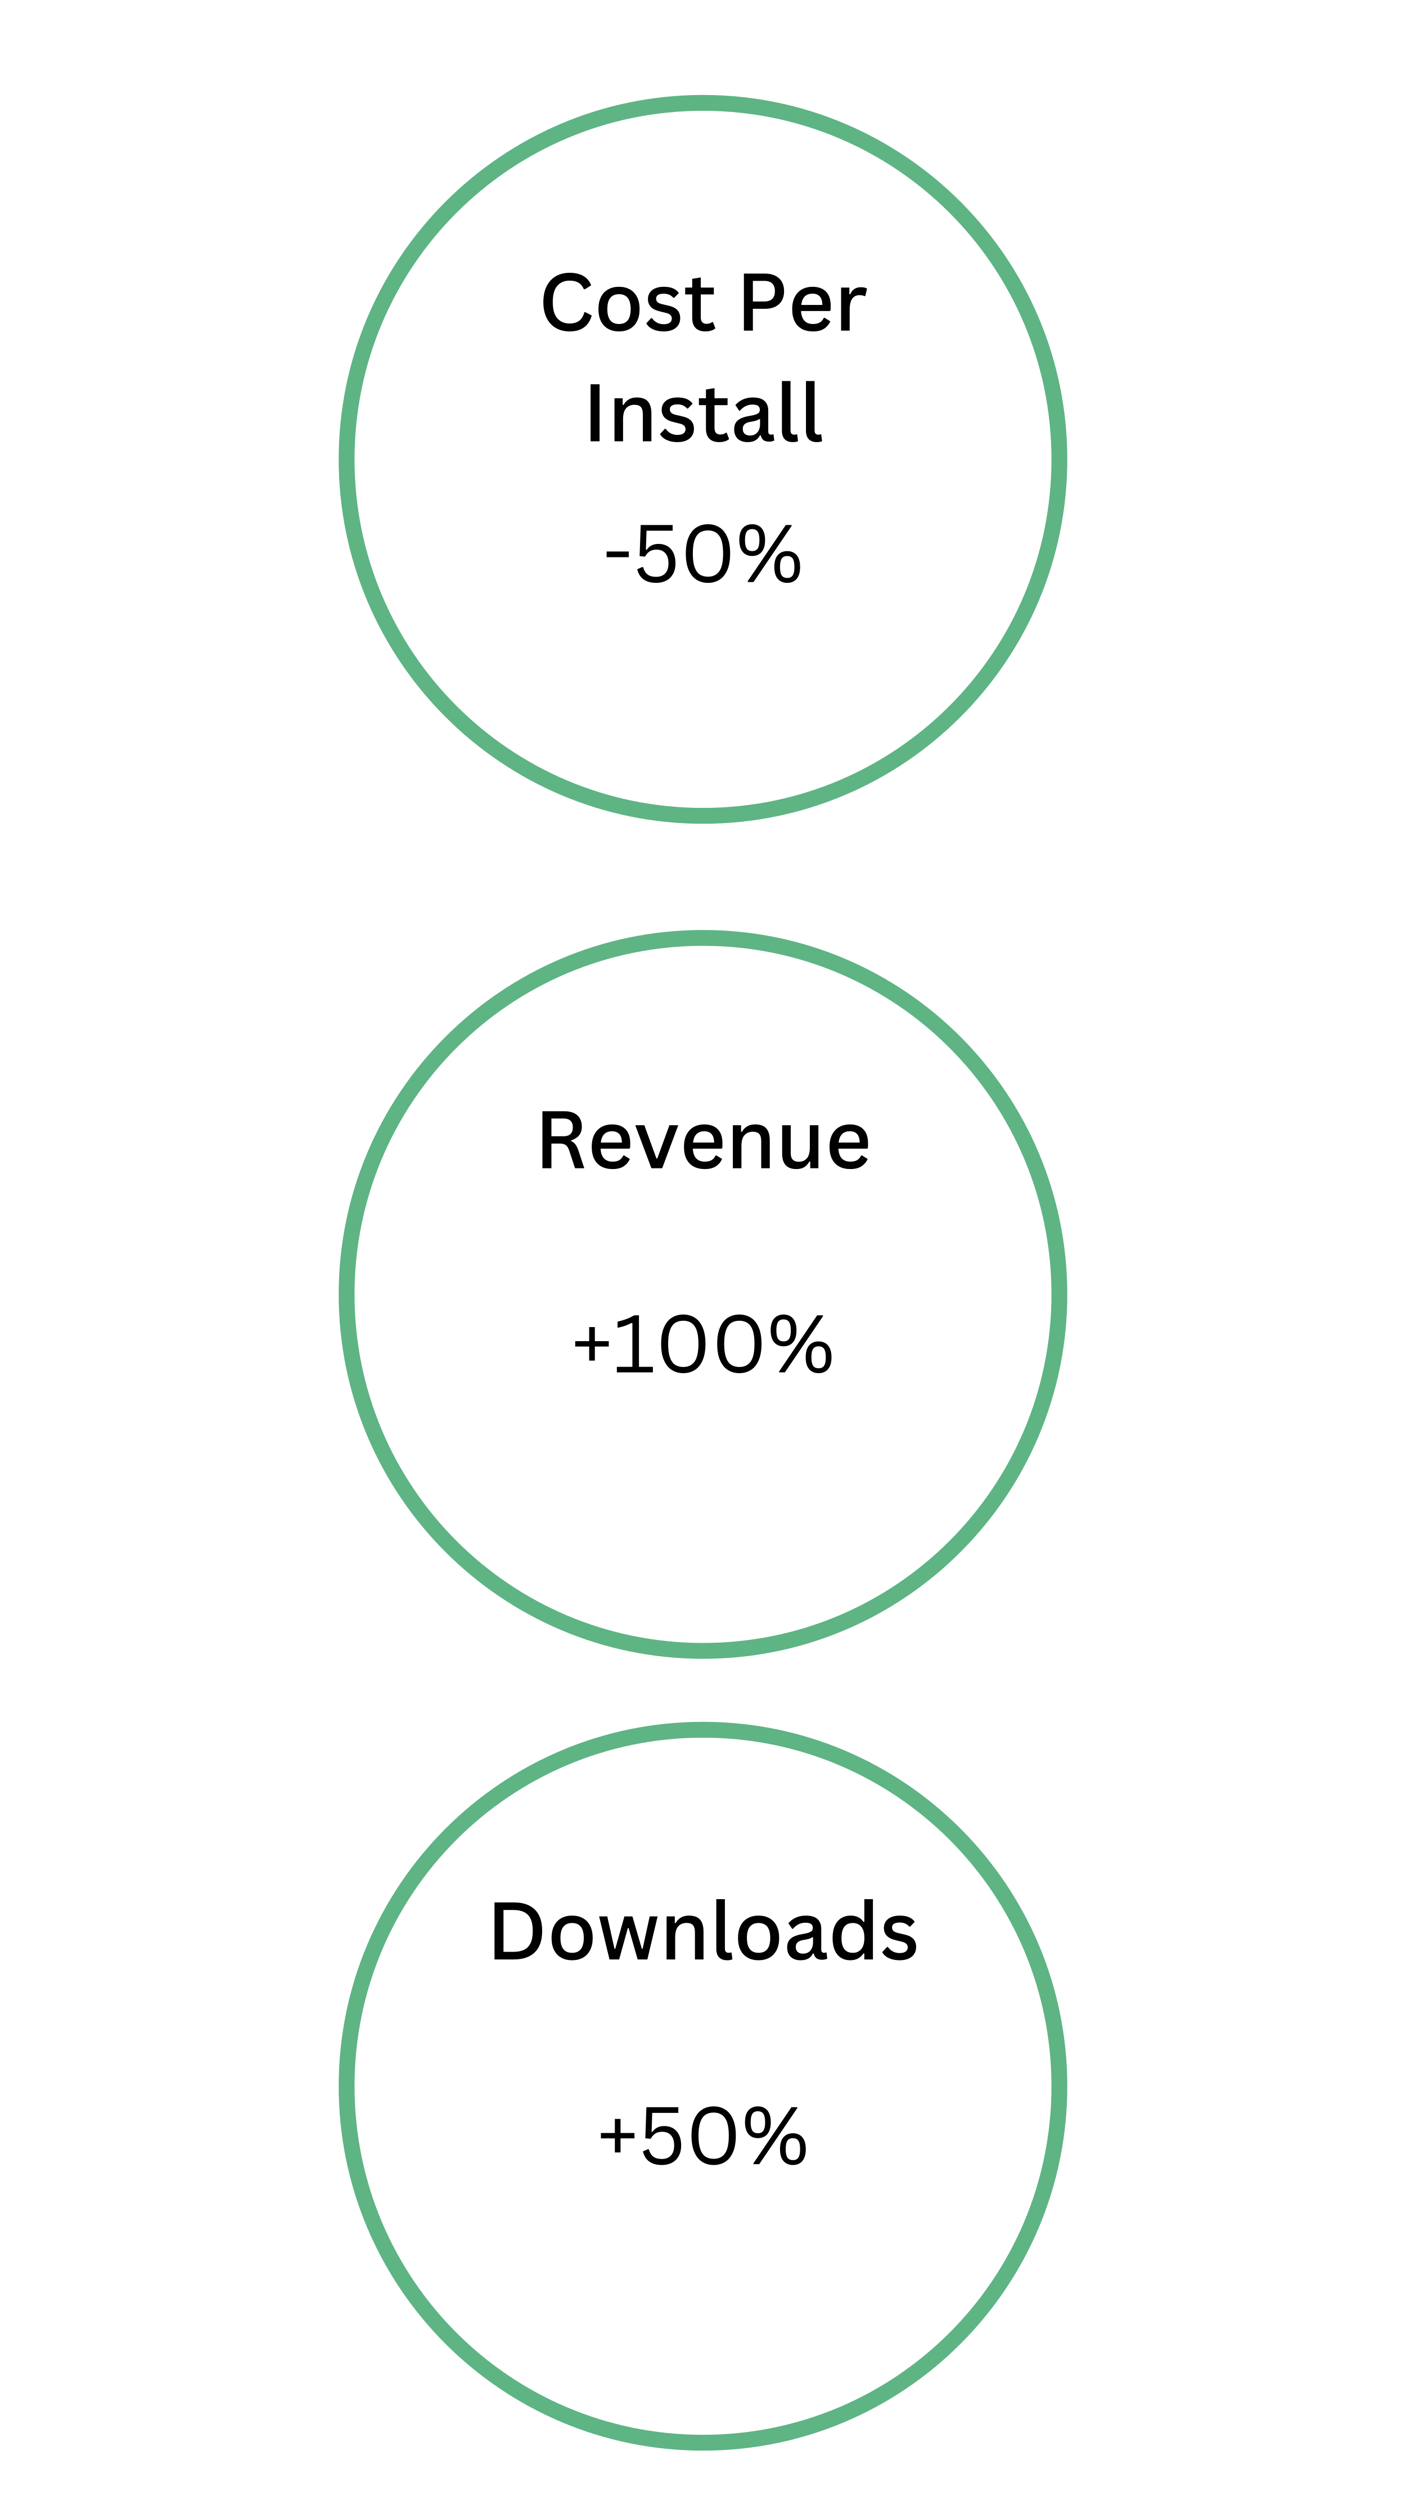 <?xml version="1.0" encoding="UTF-8" standalone="no"?>
<svg xmlns="http://www.w3.org/2000/svg" xmlns:xlink="http://www.w3.org/1999/xlink" width="1080" zoomAndPan="magnify" viewBox="0 0 810 1440" height="1920" preserveAspectRatio="xMidYMid meet" version="1.0"><defs><g/><clipPath id="f6aef38a28"><path d="M 195.121 54.688 L 615 54.688 L 615 474.688 L 195.121 474.688 Z M 195.121 54.688 " clip-rule="nonzero"/></clipPath><clipPath id="1e0f62f77b"><path d="M 195.121 535.621 L 615 535.621 L 615 955.621 L 195.121 955.621 Z M 195.121 535.621 " clip-rule="nonzero"/></clipPath><clipPath id="2872b1d4c8"><path d="M 195.121 991.676 L 615 991.676 L 615 1411.676 L 195.121 1411.676 Z M 195.121 991.676 " clip-rule="nonzero"/></clipPath></defs><g clip-path="url(#f6aef38a28)"><path fill="#5eb483" d="M 405 54.688 C 289.203 54.688 195.121 148.77 195.121 264.566 C 195.121 380.363 289.203 474.441 405 474.441 C 520.797 474.441 614.875 380.363 614.875 264.566 C 614.875 148.77 520.797 54.688 405 54.688 Z M 405 63.812 C 515.988 63.812 605.75 153.578 605.75 264.566 C 605.75 375.555 515.988 465.316 405 465.316 C 294.012 465.316 204.246 375.555 204.246 264.566 C 204.246 153.578 294.012 63.812 405 63.812 Z M 405 63.812 " fill-opacity="1" fill-rule="nonzero"/></g><g fill="#000000" fill-opacity="1"><g transform="translate(310.093, 190.417)"><g><path d="M 18.062 0.469 C 15.113 0.469 12.5 -0.172 10.219 -1.453 C 7.945 -2.742 6.164 -4.656 4.875 -7.188 C 3.582 -9.719 2.938 -12.797 2.938 -16.422 C 2.938 -20.047 3.582 -23.125 4.875 -25.656 C 6.164 -28.188 7.945 -30.094 10.219 -31.375 C 12.5 -32.664 15.113 -33.312 18.062 -33.312 C 21.176 -33.312 23.789 -32.711 25.906 -31.516 C 28.031 -30.316 29.555 -28.504 30.484 -26.078 L 26.859 -23.812 L 26.297 -23.812 C 25.504 -25.602 24.445 -26.879 23.125 -27.641 C 21.801 -28.41 20.113 -28.797 18.062 -28.797 C 15.094 -28.797 12.734 -27.801 10.984 -25.812 C 9.234 -23.82 8.359 -20.691 8.359 -16.422 C 8.359 -12.172 9.234 -9.051 10.984 -7.062 C 12.734 -5.082 15.094 -4.094 18.062 -4.094 C 20.301 -4.094 22.129 -4.609 23.547 -5.641 C 24.961 -6.68 25.973 -8.336 26.578 -10.609 L 27.141 -10.609 L 30.812 -8.719 C 29.977 -5.707 28.492 -3.422 26.359 -1.859 C 24.223 -0.305 21.457 0.469 18.062 0.469 Z M 18.062 0.469 "/></g></g></g><g fill="#000000" fill-opacity="1"><g transform="translate(342.3, 190.417)"><g><path d="M 14.312 0.469 C 11.926 0.469 9.844 -0.023 8.062 -1.016 C 6.281 -2.004 4.898 -3.461 3.922 -5.391 C 2.953 -7.316 2.469 -9.645 2.469 -12.375 C 2.469 -15.113 2.953 -17.445 3.922 -19.375 C 4.898 -21.301 6.281 -22.758 8.062 -23.75 C 9.844 -24.75 11.926 -25.25 14.312 -25.25 C 16.688 -25.25 18.766 -24.75 20.547 -23.75 C 22.328 -22.758 23.707 -21.301 24.688 -19.375 C 25.676 -17.445 26.172 -15.113 26.172 -12.375 C 26.172 -9.645 25.676 -7.316 24.688 -5.391 C 23.707 -3.461 22.328 -2.004 20.547 -1.016 C 18.766 -0.023 16.688 0.469 14.312 0.469 Z M 14.312 -3.812 C 18.789 -3.812 21.031 -6.664 21.031 -12.375 C 21.031 -18.113 18.789 -20.984 14.312 -20.984 C 12.133 -20.984 10.469 -20.281 9.312 -18.875 C 8.164 -17.477 7.594 -15.312 7.594 -12.375 C 7.594 -6.664 9.832 -3.812 14.312 -3.812 Z M 14.312 -3.812 "/></g></g></g><g fill="#000000" fill-opacity="1"><g transform="translate(370.913, 190.417)"><g><path d="M 11.453 0.469 C 9.836 0.469 8.344 0.27 6.969 -0.125 C 5.602 -0.531 4.441 -1.086 3.484 -1.797 C 2.535 -2.516 1.848 -3.32 1.422 -4.219 L 4.219 -7.203 L 4.688 -7.203 C 6.32 -4.859 8.586 -3.688 11.484 -3.688 C 12.992 -3.688 14.141 -3.973 14.922 -4.547 C 15.711 -5.117 16.109 -5.926 16.109 -6.969 C 16.109 -7.77 15.848 -8.438 15.328 -8.969 C 14.816 -9.5 14 -9.898 12.875 -10.172 L 9.141 -11.094 C 6.805 -11.645 5.094 -12.516 4 -13.703 C 2.914 -14.898 2.375 -16.391 2.375 -18.172 C 2.375 -19.617 2.742 -20.875 3.484 -21.938 C 4.234 -23.008 5.285 -23.828 6.641 -24.391 C 8.004 -24.961 9.609 -25.25 11.453 -25.25 C 13.711 -25.25 15.535 -24.93 16.922 -24.297 C 18.305 -23.66 19.391 -22.785 20.172 -21.672 L 17.469 -18.875 L 17.031 -18.875 C 16.289 -19.719 15.469 -20.328 14.562 -20.703 C 13.656 -21.078 12.617 -21.266 11.453 -21.266 C 10.004 -21.266 8.91 -21.02 8.172 -20.531 C 7.441 -20.051 7.078 -19.348 7.078 -18.422 C 7.078 -17.598 7.344 -16.93 7.875 -16.422 C 8.414 -15.91 9.352 -15.5 10.688 -15.188 L 14.281 -14.359 C 16.625 -13.828 18.32 -12.969 19.375 -11.781 C 20.426 -10.602 20.953 -9.066 20.953 -7.172 C 20.953 -5.648 20.582 -4.316 19.844 -3.172 C 19.113 -2.023 18.035 -1.129 16.609 -0.484 C 15.191 0.148 13.473 0.469 11.453 0.469 Z M 11.453 0.469 "/></g></g></g><g fill="#000000" fill-opacity="1"><g transform="translate(393.798, 190.417)"><g><path d="M 16.938 -4.922 L 18.328 -1.297 C 17.703 -0.734 16.895 -0.301 15.906 0 C 14.914 0.312 13.82 0.469 12.625 0.469 C 10.133 0.469 8.238 -0.188 6.938 -1.5 C 5.633 -2.82 4.984 -4.789 4.984 -7.406 L 4.984 -20.828 L 0.938 -20.828 L 0.938 -24.797 L 4.984 -24.797 L 4.984 -29.828 L 9.922 -30.641 L 9.922 -24.797 L 17.438 -24.797 L 17.438 -20.828 L 9.922 -20.828 L 9.922 -7.812 C 9.922 -6.438 10.207 -5.441 10.781 -4.828 C 11.363 -4.211 12.195 -3.906 13.281 -3.906 C 14.488 -3.906 15.551 -4.242 16.469 -4.922 Z M 16.938 -4.922 "/></g></g></g><g fill="#000000" fill-opacity="1"><g transform="translate(412.866, 190.417)"><g/></g></g><g fill="#000000" fill-opacity="1"><g transform="translate(423.938, 190.417)"><g><path d="M 16.844 -32.844 C 19.156 -32.844 21.133 -32.422 22.781 -31.578 C 24.426 -30.742 25.672 -29.566 26.516 -28.047 C 27.359 -26.523 27.781 -24.738 27.781 -22.688 C 27.781 -20.645 27.359 -18.863 26.516 -17.344 C 25.672 -15.832 24.426 -14.656 22.781 -13.812 C 21.133 -12.977 19.156 -12.562 16.844 -12.562 L 9.797 -12.562 L 9.797 0 L 4.625 0 L 4.625 -32.844 Z M 16.359 -16.781 C 20.441 -16.781 22.484 -18.75 22.484 -22.688 C 22.484 -26.656 20.441 -28.641 16.359 -28.641 L 9.797 -28.641 L 9.797 -16.781 Z M 16.359 -16.781 "/></g></g></g><g fill="#000000" fill-opacity="1"><g transform="translate(453.921, 190.417)"><g><path d="M 24.062 -11.281 L 7.562 -11.281 C 7.852 -6.301 10.16 -3.812 14.484 -3.812 C 16.086 -3.812 17.379 -4.098 18.359 -4.672 C 19.336 -5.254 20.113 -6.156 20.688 -7.375 L 21.156 -7.375 L 24.422 -5.344 C 23.648 -3.582 22.457 -2.172 20.844 -1.109 C 19.238 -0.055 17.117 0.469 14.484 0.469 C 12.016 0.469 9.879 -0.008 8.078 -0.969 C 6.285 -1.926 4.898 -3.363 3.922 -5.281 C 2.953 -7.195 2.469 -9.562 2.469 -12.375 C 2.469 -15.188 2.977 -17.555 4 -19.484 C 5.02 -21.422 6.41 -22.863 8.172 -23.812 C 9.941 -24.77 11.938 -25.25 14.156 -25.25 C 17.488 -25.25 20.066 -24.332 21.891 -22.5 C 23.711 -20.676 24.629 -17.988 24.641 -14.438 C 24.641 -13.102 24.602 -12.141 24.531 -11.547 Z M 19.859 -14.797 C 19.797 -17.055 19.281 -18.703 18.312 -19.734 C 17.352 -20.773 15.969 -21.297 14.156 -21.297 C 12.32 -21.297 10.852 -20.773 9.75 -19.734 C 8.656 -18.703 7.969 -17.055 7.688 -14.797 Z M 19.859 -14.797 "/></g></g></g><g fill="#000000" fill-opacity="1"><g transform="translate(480.602, 190.417)"><g><path d="M 3.953 0 L 3.953 -24.781 L 8.719 -24.781 L 8.719 -21 L 9.188 -20.891 C 9.781 -22.305 10.594 -23.344 11.625 -24 C 12.664 -24.664 13.922 -25 15.391 -25 C 16.961 -25 18.129 -24.727 18.891 -24.188 L 17.906 -19.953 L 17.438 -19.859 C 17.008 -20.047 16.578 -20.188 16.141 -20.281 C 15.711 -20.383 15.211 -20.438 14.641 -20.438 C 12.785 -20.438 11.363 -19.758 10.375 -18.406 C 9.383 -17.062 8.891 -14.883 8.891 -11.875 L 8.891 0 Z M 3.953 0 "/></g></g></g><g fill="#000000" fill-opacity="1"><g transform="translate(335.617, 254.167)"><g><path d="M 9.797 0 L 4.625 0 L 4.625 -32.844 L 9.797 -32.844 Z M 9.797 0 "/></g></g></g><g fill="#000000" fill-opacity="1"><g transform="translate(350.058, 254.167)"><g><path d="M 3.953 0 L 3.953 -24.781 L 8.672 -24.781 L 8.672 -21.031 L 9.141 -20.906 C 9.93 -22.332 10.957 -23.41 12.219 -24.141 C 13.477 -24.879 15.016 -25.25 16.828 -25.25 C 19.742 -25.25 21.867 -24.477 23.203 -22.938 C 24.547 -21.406 25.219 -19.102 25.219 -16.031 L 25.219 0 L 20.281 0 L 20.281 -15.609 C 20.281 -17.547 19.895 -18.93 19.125 -19.766 C 18.363 -20.609 17.141 -21.031 15.453 -21.031 C 13.43 -21.031 11.832 -20.367 10.656 -19.047 C 9.477 -17.734 8.891 -15.645 8.891 -12.781 L 8.891 0 Z M 3.953 0 "/></g></g></g><g fill="#000000" fill-opacity="1"><g transform="translate(378.828, 254.167)"><g><path d="M 11.453 0.469 C 9.836 0.469 8.344 0.27 6.969 -0.125 C 5.602 -0.531 4.441 -1.086 3.484 -1.797 C 2.535 -2.516 1.848 -3.32 1.422 -4.219 L 4.219 -7.203 L 4.688 -7.203 C 6.32 -4.859 8.586 -3.688 11.484 -3.688 C 12.992 -3.688 14.141 -3.973 14.922 -4.547 C 15.711 -5.117 16.109 -5.926 16.109 -6.969 C 16.109 -7.77 15.848 -8.438 15.328 -8.969 C 14.816 -9.5 14 -9.898 12.875 -10.172 L 9.141 -11.094 C 6.805 -11.645 5.094 -12.516 4 -13.703 C 2.914 -14.898 2.375 -16.391 2.375 -18.172 C 2.375 -19.617 2.742 -20.875 3.484 -21.938 C 4.234 -23.008 5.285 -23.828 6.641 -24.391 C 8.004 -24.961 9.609 -25.25 11.453 -25.25 C 13.711 -25.25 15.535 -24.93 16.922 -24.297 C 18.305 -23.66 19.391 -22.785 20.172 -21.672 L 17.469 -18.875 L 17.031 -18.875 C 16.289 -19.719 15.469 -20.328 14.562 -20.703 C 13.656 -21.078 12.617 -21.266 11.453 -21.266 C 10.004 -21.266 8.91 -21.02 8.172 -20.531 C 7.441 -20.051 7.078 -19.348 7.078 -18.422 C 7.078 -17.598 7.344 -16.93 7.875 -16.422 C 8.414 -15.91 9.352 -15.5 10.688 -15.188 L 14.281 -14.359 C 16.625 -13.828 18.32 -12.969 19.375 -11.781 C 20.426 -10.602 20.953 -9.066 20.953 -7.172 C 20.953 -5.648 20.582 -4.316 19.844 -3.172 C 19.113 -2.023 18.035 -1.129 16.609 -0.484 C 15.191 0.148 13.473 0.469 11.453 0.469 Z M 11.453 0.469 "/></g></g></g><g fill="#000000" fill-opacity="1"><g transform="translate(401.714, 254.167)"><g><path d="M 16.938 -4.922 L 18.328 -1.297 C 17.703 -0.734 16.895 -0.301 15.906 0 C 14.914 0.312 13.82 0.469 12.625 0.469 C 10.133 0.469 8.238 -0.188 6.938 -1.5 C 5.633 -2.82 4.984 -4.789 4.984 -7.406 L 4.984 -20.828 L 0.938 -20.828 L 0.938 -24.797 L 4.984 -24.797 L 4.984 -29.828 L 9.922 -30.641 L 9.922 -24.797 L 17.438 -24.797 L 17.438 -20.828 L 9.922 -20.828 L 9.922 -7.812 C 9.922 -6.438 10.207 -5.441 10.781 -4.828 C 11.363 -4.211 12.195 -3.906 13.281 -3.906 C 14.488 -3.906 15.551 -4.242 16.469 -4.922 Z M 16.938 -4.922 "/></g></g></g><g fill="#000000" fill-opacity="1"><g transform="translate(420.782, 254.167)"><g><path d="M 9.953 0.469 C 7.523 0.469 5.617 -0.176 4.234 -1.469 C 2.859 -2.77 2.172 -4.609 2.172 -6.984 C 2.172 -8.453 2.477 -9.688 3.094 -10.688 C 3.707 -11.695 4.664 -12.52 5.969 -13.156 C 7.27 -13.789 8.961 -14.281 11.047 -14.625 C 12.68 -14.895 13.926 -15.191 14.781 -15.516 C 15.633 -15.848 16.207 -16.219 16.5 -16.625 C 16.801 -17.039 16.953 -17.562 16.953 -18.188 C 16.953 -19.145 16.617 -19.879 15.953 -20.391 C 15.285 -20.898 14.207 -21.156 12.719 -21.156 C 9.883 -21.156 7.477 -19.977 5.5 -17.625 L 5.047 -17.625 L 2.859 -20.859 C 4.004 -22.223 5.43 -23.297 7.141 -24.078 C 8.859 -24.859 10.77 -25.25 12.875 -25.25 C 15.969 -25.25 18.227 -24.582 19.656 -23.25 C 21.094 -21.914 21.812 -20.039 21.812 -17.625 L 21.812 -5.688 C 21.812 -4.438 22.344 -3.812 23.406 -3.812 C 23.789 -3.812 24.164 -3.879 24.531 -4.016 L 24.844 -3.938 L 25.266 -0.5 C 24.961 -0.289 24.547 -0.125 24.016 0 C 23.484 0.125 22.922 0.188 22.328 0.188 C 20.898 0.188 19.805 -0.102 19.047 -0.688 C 18.297 -1.281 17.781 -2.176 17.5 -3.375 L 17.031 -3.422 C 16.363 -2.109 15.453 -1.129 14.297 -0.484 C 13.141 0.148 11.691 0.469 9.953 0.469 Z M 11.344 -3.328 C 12.5 -3.328 13.508 -3.594 14.375 -4.125 C 15.238 -4.656 15.906 -5.414 16.375 -6.406 C 16.844 -7.395 17.078 -8.555 17.078 -9.891 L 17.078 -12.719 L 16.641 -12.797 C 16.18 -12.453 15.602 -12.164 14.906 -11.938 C 14.207 -11.707 13.211 -11.488 11.922 -11.281 C 10.191 -11.02 8.961 -10.562 8.234 -9.906 C 7.504 -9.258 7.141 -8.348 7.141 -7.172 C 7.141 -5.91 7.504 -4.953 8.234 -4.297 C 8.973 -3.648 10.008 -3.328 11.344 -3.328 Z M 11.344 -3.328 "/></g></g></g><g fill="#000000" fill-opacity="1"><g transform="translate(446.654, 254.167)"><g><path d="M 10.078 0.469 C 8.086 0.469 6.547 -0.078 5.453 -1.172 C 4.359 -2.273 3.812 -3.938 3.812 -6.156 L 3.812 -34.719 L 8.766 -34.719 L 8.766 -6.406 C 8.766 -5.488 8.941 -4.828 9.297 -4.422 C 9.66 -4.016 10.207 -3.812 10.938 -3.812 C 11.352 -3.812 11.801 -3.879 12.281 -4.016 L 12.594 -3.938 L 13.094 -0.109 C 12.781 0.086 12.359 0.234 11.828 0.328 C 11.297 0.422 10.711 0.469 10.078 0.469 Z M 10.078 0.469 "/></g></g></g><g fill="#000000" fill-opacity="1"><g transform="translate(460.512, 254.167)"><g><path d="M 10.078 0.469 C 8.086 0.469 6.547 -0.078 5.453 -1.172 C 4.359 -2.273 3.812 -3.938 3.812 -6.156 L 3.812 -34.719 L 8.766 -34.719 L 8.766 -6.406 C 8.766 -5.488 8.941 -4.828 9.297 -4.422 C 9.66 -4.016 10.207 -3.812 10.938 -3.812 C 11.352 -3.812 11.801 -3.879 12.281 -4.016 L 12.594 -3.938 L 13.094 -0.109 C 12.781 0.086 12.359 0.234 11.828 0.328 C 11.297 0.422 10.711 0.469 10.078 0.469 Z M 10.078 0.469 "/></g></g></g><g fill="#000000" fill-opacity="1"><g transform="translate(347.125, 335.232)"><g><path d="M 15.109 -14.312 L 2.344 -14.312 L 2.344 -17.594 L 15.109 -17.594 Z M 15.109 -14.312 "/></g></g></g><g fill="#000000" fill-opacity="1"><g transform="translate(364.553, 335.232)"><g><path d="M 13.516 0.469 C 10.453 0.469 8.004 -0.207 6.172 -1.562 C 4.336 -2.926 3.141 -4.863 2.578 -7.375 L 5.438 -8.672 L 5.953 -8.578 C 6.328 -7.305 6.816 -6.266 7.422 -5.453 C 8.023 -4.648 8.82 -4.039 9.812 -3.625 C 10.801 -3.219 12.035 -3.016 13.516 -3.016 C 15.734 -3.016 17.457 -3.676 18.688 -5 C 19.926 -6.32 20.547 -8.25 20.547 -10.781 C 20.547 -13.352 19.938 -15.312 18.719 -16.656 C 17.508 -18 15.836 -18.672 13.703 -18.672 C 12.066 -18.672 10.738 -18.336 9.719 -17.672 C 8.707 -17.016 7.812 -16.004 7.031 -14.641 L 3.938 -14.922 L 4.562 -32.844 L 22.953 -32.844 L 22.953 -29.562 L 7.922 -29.562 L 7.547 -18.672 L 8.016 -18.578 C 8.797 -19.711 9.742 -20.562 10.859 -21.125 C 11.973 -21.688 13.312 -21.969 14.875 -21.969 C 16.832 -21.969 18.539 -21.531 20 -20.656 C 21.457 -19.781 22.586 -18.504 23.391 -16.828 C 24.191 -15.148 24.594 -13.133 24.594 -10.781 C 24.594 -8.445 24.129 -6.43 23.203 -4.734 C 22.285 -3.047 20.992 -1.754 19.328 -0.859 C 17.66 0.023 15.723 0.469 13.516 0.469 Z M 13.516 0.469 "/></g></g></g><g fill="#000000" fill-opacity="1"><g transform="translate(391.728, 335.232)"><g><path d="M 16.156 0.469 C 13.738 0.469 11.57 -0.109 9.656 -1.266 C 7.738 -2.43 6.211 -4.273 5.078 -6.797 C 3.941 -9.316 3.375 -12.523 3.375 -16.422 C 3.375 -20.316 3.941 -23.523 5.078 -26.047 C 6.211 -28.566 7.738 -30.406 9.656 -31.562 C 11.57 -32.727 13.738 -33.312 16.156 -33.312 C 18.562 -33.312 20.723 -32.727 22.641 -31.562 C 24.555 -30.406 26.078 -28.566 27.203 -26.047 C 28.336 -23.523 28.906 -20.316 28.906 -16.422 C 28.906 -12.523 28.336 -9.316 27.203 -6.797 C 26.078 -4.273 24.555 -2.43 22.641 -1.266 C 20.723 -0.109 18.562 0.469 16.156 0.469 Z M 16.156 -3.094 C 19.008 -3.094 21.172 -4.125 22.641 -6.188 C 24.117 -8.25 24.859 -11.66 24.859 -16.422 C 24.859 -21.18 24.117 -24.586 22.641 -26.641 C 21.172 -28.703 19.008 -29.734 16.156 -29.734 C 14.258 -29.734 12.664 -29.301 11.375 -28.438 C 10.094 -27.57 9.109 -26.156 8.422 -24.188 C 7.742 -22.227 7.406 -19.641 7.406 -16.422 C 7.406 -13.203 7.742 -10.609 8.422 -8.641 C 9.109 -6.68 10.094 -5.266 11.375 -4.391 C 12.664 -3.523 14.258 -3.094 16.156 -3.094 Z M 16.156 -3.094 "/></g></g></g><g fill="#000000" fill-opacity="1"><g transform="translate(424.024, 335.232)"><g><path d="M 9.344 -15 C 7.863 -15 6.566 -15.328 5.453 -15.984 C 4.336 -16.648 3.461 -17.66 2.828 -19.016 C 2.203 -20.379 1.891 -22.098 1.891 -24.172 C 1.891 -27.223 2.562 -29.508 3.906 -31.031 C 5.258 -32.551 7.07 -33.312 9.344 -33.312 C 10.812 -33.312 12.098 -32.984 13.203 -32.328 C 14.316 -31.68 15.188 -30.676 15.812 -29.312 C 16.438 -27.945 16.75 -26.234 16.75 -24.172 C 16.75 -22.098 16.438 -20.379 15.812 -19.016 C 15.188 -17.66 14.316 -16.648 13.203 -15.984 C 12.098 -15.328 10.812 -15 9.344 -15 Z M 10.078 0 L 6.812 0 L 6.719 -0.469 L 28.656 -32.844 L 31.969 -32.844 L 32.047 -32.359 Z M 9.344 -17.828 C 10.75 -17.828 11.789 -18.312 12.469 -19.281 C 13.145 -20.25 13.484 -21.879 13.484 -24.172 C 13.484 -26.461 13.145 -28.086 12.469 -29.047 C 11.789 -30.016 10.75 -30.5 9.344 -30.5 C 8.383 -30.5 7.602 -30.297 7 -29.891 C 6.395 -29.492 5.938 -28.828 5.625 -27.891 C 5.32 -26.961 5.172 -25.723 5.172 -24.172 C 5.172 -22.609 5.32 -21.363 5.625 -20.438 C 5.938 -19.508 6.395 -18.844 7 -18.438 C 7.602 -18.031 8.383 -17.828 9.344 -17.828 Z M 29.516 0.469 C 27.234 0.469 25.422 -0.289 24.078 -1.812 C 22.734 -3.332 22.062 -5.617 22.062 -8.672 C 22.062 -11.742 22.734 -14.035 24.078 -15.547 C 25.422 -17.066 27.234 -17.828 29.516 -17.828 C 30.984 -17.828 32.27 -17.5 33.375 -16.844 C 34.488 -16.195 35.359 -15.188 35.984 -13.812 C 36.609 -12.445 36.922 -10.734 36.922 -8.672 C 36.922 -6.609 36.609 -4.895 35.984 -3.531 C 35.359 -2.164 34.488 -1.156 33.375 -0.5 C 32.27 0.145 30.984 0.469 29.516 0.469 Z M 29.516 -2.344 C 30.922 -2.344 31.957 -2.82 32.625 -3.781 C 33.301 -4.75 33.641 -6.379 33.641 -8.672 C 33.641 -10.961 33.301 -12.586 32.625 -13.547 C 31.957 -14.516 30.922 -15 29.516 -15 C 28.086 -15 27.035 -14.52 26.359 -13.562 C 25.68 -12.602 25.344 -10.973 25.344 -8.672 C 25.344 -6.367 25.68 -4.738 26.359 -3.781 C 27.035 -2.82 28.086 -2.344 29.516 -2.344 Z M 29.516 -2.344 "/></g></g></g><g fill="#000000" fill-opacity="1"><g transform="translate(307.867, 672.844)"><g><path d="M 4.625 0 L 4.625 -32.844 L 17.188 -32.844 C 19.414 -32.844 21.289 -32.484 22.812 -31.766 C 24.332 -31.047 25.461 -30.02 26.203 -28.688 C 26.953 -27.363 27.328 -25.797 27.328 -23.984 C 27.328 -21.961 26.82 -20.305 25.812 -19.016 C 24.801 -17.723 23.258 -16.742 21.188 -16.078 L 21.188 -15.609 C 22.227 -15.172 23.07 -14.504 23.719 -13.609 C 24.375 -12.723 24.988 -11.398 25.562 -9.641 L 28.734 0 L 23.406 0 L 21.922 -4.531 C 21.141 -6.926 20.547 -8.723 20.141 -9.922 C 19.785 -11.016 19.379 -11.867 18.922 -12.484 C 18.461 -13.098 17.879 -13.539 17.172 -13.812 C 16.461 -14.082 15.551 -14.219 14.438 -14.219 L 9.797 -14.219 L 9.797 0 Z M 16.734 -18.422 C 20.336 -18.422 22.141 -20.117 22.141 -23.516 C 22.141 -26.93 20.336 -28.641 16.734 -28.641 L 9.797 -28.641 L 9.797 -18.422 Z M 16.734 -18.422 "/></g></g></g><g fill="#000000" fill-opacity="1"><g transform="translate(338.434, 672.844)"><g><path d="M 24.062 -11.281 L 7.562 -11.281 C 7.852 -6.301 10.16 -3.812 14.484 -3.812 C 16.086 -3.812 17.379 -4.098 18.359 -4.672 C 19.336 -5.254 20.113 -6.156 20.688 -7.375 L 21.156 -7.375 L 24.422 -5.344 C 23.648 -3.582 22.457 -2.172 20.844 -1.109 C 19.238 -0.055 17.117 0.469 14.484 0.469 C 12.016 0.469 9.879 -0.008 8.078 -0.969 C 6.285 -1.926 4.898 -3.363 3.922 -5.281 C 2.953 -7.195 2.469 -9.562 2.469 -12.375 C 2.469 -15.188 2.977 -17.555 4 -19.484 C 5.02 -21.422 6.41 -22.863 8.172 -23.812 C 9.941 -24.77 11.938 -25.25 14.156 -25.25 C 17.488 -25.25 20.066 -24.332 21.891 -22.5 C 23.711 -20.676 24.629 -17.988 24.641 -14.438 C 24.641 -13.102 24.602 -12.141 24.531 -11.547 Z M 19.859 -14.797 C 19.797 -17.055 19.281 -18.703 18.312 -19.734 C 17.352 -20.773 15.969 -21.297 14.156 -21.297 C 12.32 -21.297 10.852 -20.773 9.75 -19.734 C 8.656 -18.703 7.969 -17.055 7.688 -14.797 Z M 19.859 -14.797 "/></g></g></g><g fill="#000000" fill-opacity="1"><g transform="translate(365.115, 672.844)"><g><path d="M 16.375 0 L 10.156 0 L 0.859 -24.781 L 6.094 -24.781 L 13.047 -5.656 L 13.562 -5.656 L 20.531 -24.781 L 25.625 -24.781 Z M 16.375 0 "/></g></g></g><g fill="#000000" fill-opacity="1"><g transform="translate(391.572, 672.844)"><g><path d="M 24.062 -11.281 L 7.562 -11.281 C 7.852 -6.301 10.16 -3.812 14.484 -3.812 C 16.086 -3.812 17.379 -4.098 18.359 -4.672 C 19.336 -5.254 20.113 -6.156 20.688 -7.375 L 21.156 -7.375 L 24.422 -5.344 C 23.648 -3.582 22.457 -2.172 20.844 -1.109 C 19.238 -0.055 17.117 0.469 14.484 0.469 C 12.016 0.469 9.879 -0.008 8.078 -0.969 C 6.285 -1.926 4.898 -3.363 3.922 -5.281 C 2.953 -7.195 2.469 -9.562 2.469 -12.375 C 2.469 -15.188 2.977 -17.555 4 -19.484 C 5.02 -21.422 6.41 -22.863 8.172 -23.812 C 9.941 -24.77 11.938 -25.25 14.156 -25.25 C 17.488 -25.25 20.066 -24.332 21.891 -22.5 C 23.711 -20.676 24.629 -17.988 24.641 -14.438 C 24.641 -13.102 24.602 -12.141 24.531 -11.547 Z M 19.859 -14.797 C 19.797 -17.055 19.281 -18.703 18.312 -19.734 C 17.352 -20.773 15.969 -21.297 14.156 -21.297 C 12.32 -21.297 10.852 -20.773 9.75 -19.734 C 8.656 -18.703 7.969 -17.055 7.688 -14.797 Z M 19.859 -14.797 "/></g></g></g><g fill="#000000" fill-opacity="1"><g transform="translate(418.253, 672.844)"><g><path d="M 3.953 0 L 3.953 -24.781 L 8.672 -24.781 L 8.672 -21.031 L 9.141 -20.906 C 9.93 -22.332 10.957 -23.41 12.219 -24.141 C 13.477 -24.879 15.016 -25.25 16.828 -25.25 C 19.742 -25.25 21.867 -24.477 23.203 -22.938 C 24.547 -21.406 25.219 -19.102 25.219 -16.031 L 25.219 0 L 20.281 0 L 20.281 -15.609 C 20.281 -17.547 19.895 -18.93 19.125 -19.766 C 18.363 -20.609 17.141 -21.031 15.453 -21.031 C 13.43 -21.031 11.832 -20.367 10.656 -19.047 C 9.477 -17.734 8.891 -15.645 8.891 -12.781 L 8.891 0 Z M 3.953 0 "/></g></g></g><g fill="#000000" fill-opacity="1"><g transform="translate(447.023, 672.844)"><g><path d="M 11.797 0.469 C 9.004 0.469 6.938 -0.281 5.594 -1.781 C 4.25 -3.289 3.578 -5.469 3.578 -8.312 L 3.578 -24.781 L 8.516 -24.781 L 8.516 -8.766 C 8.516 -7.055 8.898 -5.789 9.672 -4.969 C 10.441 -4.156 11.602 -3.75 13.156 -3.75 C 15.133 -3.75 16.688 -4.398 17.812 -5.703 C 18.945 -7.004 19.516 -9.086 19.516 -11.953 L 19.516 -24.781 L 24.453 -24.781 L 24.453 0 L 19.75 0 L 19.75 -3.781 L 19.266 -3.891 C 18.441 -2.422 17.445 -1.328 16.281 -0.609 C 15.113 0.109 13.617 0.469 11.797 0.469 Z M 11.797 0.469 "/></g></g></g><g fill="#000000" fill-opacity="1"><g transform="translate(475.434, 672.844)"><g><path d="M 24.062 -11.281 L 7.562 -11.281 C 7.852 -6.301 10.16 -3.812 14.484 -3.812 C 16.086 -3.812 17.379 -4.098 18.359 -4.672 C 19.336 -5.254 20.113 -6.156 20.688 -7.375 L 21.156 -7.375 L 24.422 -5.344 C 23.648 -3.582 22.457 -2.172 20.844 -1.109 C 19.238 -0.055 17.117 0.469 14.484 0.469 C 12.016 0.469 9.879 -0.008 8.078 -0.969 C 6.285 -1.926 4.898 -3.363 3.922 -5.281 C 2.953 -7.195 2.469 -9.562 2.469 -12.375 C 2.469 -15.188 2.977 -17.555 4 -19.484 C 5.02 -21.422 6.41 -22.863 8.172 -23.812 C 9.941 -24.77 11.938 -25.25 14.156 -25.25 C 17.488 -25.25 20.066 -24.332 21.891 -22.5 C 23.711 -20.676 24.629 -17.988 24.641 -14.438 C 24.641 -13.102 24.602 -12.141 24.531 -11.547 Z M 19.859 -14.797 C 19.797 -17.055 19.281 -18.703 18.312 -19.734 C 17.352 -20.773 15.969 -21.297 14.156 -21.297 C 12.32 -21.297 10.852 -20.773 9.75 -19.734 C 8.656 -18.703 7.969 -17.055 7.688 -14.797 Z M 19.859 -14.797 "/></g></g></g><g clip-path="url(#1e0f62f77b)"><path fill="#5eb483" d="M 405 535.621 C 289.203 535.621 195.121 629.703 195.121 745.5 C 195.121 861.297 289.203 955.375 405 955.375 C 520.797 955.375 614.875 861.297 614.875 745.5 C 614.875 629.703 520.797 535.621 405 535.621 Z M 405 544.746 C 515.988 544.746 605.75 634.512 605.75 745.5 C 605.75 856.488 515.988 946.25 405 946.25 C 294.012 946.25 204.246 856.488 204.246 745.5 C 204.246 634.512 294.012 544.746 405 544.746 Z M 405 544.746 " fill-opacity="1" fill-rule="nonzero"/></g><g fill="#000000" fill-opacity="1"><g transform="translate(329.043, 790.4)"><g><path d="M 13.656 -17.969 L 21.672 -17.969 L 21.672 -14.875 L 13.656 -14.875 L 13.656 -6.766 L 10.375 -6.766 L 10.375 -14.875 L 2.344 -14.875 L 2.344 -17.969 L 10.375 -17.969 L 10.375 -26.078 L 13.656 -26.078 Z M 13.656 -17.969 "/></g></g></g><g fill="#000000" fill-opacity="1"><g transform="translate(353.029, 790.4)"><g><path d="M 2.344 0 L 2.344 -3.188 L 11.297 -3.188 L 11.297 -28.297 L 10.781 -28.438 C 9.332 -27.719 8.062 -27.164 6.969 -26.781 C 5.875 -26.406 4.473 -26.035 2.766 -25.672 L 2.766 -29.219 C 4.453 -29.582 6.125 -30.07 7.781 -30.688 C 9.438 -31.301 10.938 -32.02 12.281 -32.844 L 15.078 -32.844 L 15.078 -3.188 L 23.094 -3.188 L 23.094 0 Z M 2.344 0 "/></g></g></g><g fill="#000000" fill-opacity="1"><g transform="translate(377.509, 790.4)"><g><path d="M 16.156 0.469 C 13.738 0.469 11.57 -0.109 9.656 -1.266 C 7.738 -2.43 6.211 -4.273 5.078 -6.797 C 3.941 -9.316 3.375 -12.523 3.375 -16.422 C 3.375 -20.316 3.941 -23.523 5.078 -26.047 C 6.211 -28.566 7.738 -30.406 9.656 -31.562 C 11.57 -32.727 13.738 -33.312 16.156 -33.312 C 18.562 -33.312 20.723 -32.727 22.641 -31.562 C 24.555 -30.406 26.078 -28.566 27.203 -26.047 C 28.336 -23.523 28.906 -20.316 28.906 -16.422 C 28.906 -12.523 28.336 -9.316 27.203 -6.797 C 26.078 -4.273 24.555 -2.43 22.641 -1.266 C 20.723 -0.109 18.562 0.469 16.156 0.469 Z M 16.156 -3.094 C 19.008 -3.094 21.172 -4.125 22.641 -6.188 C 24.117 -8.25 24.859 -11.66 24.859 -16.422 C 24.859 -21.18 24.117 -24.586 22.641 -26.641 C 21.172 -28.703 19.008 -29.734 16.156 -29.734 C 14.258 -29.734 12.664 -29.301 11.375 -28.438 C 10.094 -27.57 9.109 -26.156 8.422 -24.188 C 7.742 -22.227 7.406 -19.641 7.406 -16.422 C 7.406 -13.203 7.742 -10.609 8.422 -8.641 C 9.109 -6.68 10.094 -5.266 11.375 -4.391 C 12.664 -3.523 14.258 -3.094 16.156 -3.094 Z M 16.156 -3.094 "/></g></g></g><g fill="#000000" fill-opacity="1"><g transform="translate(409.805, 790.4)"><g><path d="M 16.156 0.469 C 13.738 0.469 11.57 -0.109 9.656 -1.266 C 7.738 -2.43 6.211 -4.273 5.078 -6.797 C 3.941 -9.316 3.375 -12.523 3.375 -16.422 C 3.375 -20.316 3.941 -23.523 5.078 -26.047 C 6.211 -28.566 7.738 -30.406 9.656 -31.562 C 11.57 -32.727 13.738 -33.312 16.156 -33.312 C 18.562 -33.312 20.723 -32.727 22.641 -31.562 C 24.555 -30.406 26.078 -28.566 27.203 -26.047 C 28.336 -23.523 28.906 -20.316 28.906 -16.422 C 28.906 -12.523 28.336 -9.316 27.203 -6.797 C 26.078 -4.273 24.555 -2.43 22.641 -1.266 C 20.723 -0.109 18.562 0.469 16.156 0.469 Z M 16.156 -3.094 C 19.008 -3.094 21.172 -4.125 22.641 -6.188 C 24.117 -8.25 24.859 -11.66 24.859 -16.422 C 24.859 -21.18 24.117 -24.586 22.641 -26.641 C 21.172 -28.703 19.008 -29.734 16.156 -29.734 C 14.258 -29.734 12.664 -29.301 11.375 -28.438 C 10.094 -27.57 9.109 -26.156 8.422 -24.188 C 7.742 -22.227 7.406 -19.641 7.406 -16.422 C 7.406 -13.203 7.742 -10.609 8.422 -8.641 C 9.109 -6.68 10.094 -5.266 11.375 -4.391 C 12.664 -3.523 14.258 -3.094 16.156 -3.094 Z M 16.156 -3.094 "/></g></g></g><g fill="#000000" fill-opacity="1"><g transform="translate(442.101, 790.4)"><g><path d="M 9.344 -15 C 7.863 -15 6.566 -15.328 5.453 -15.984 C 4.336 -16.648 3.461 -17.66 2.828 -19.016 C 2.203 -20.379 1.891 -22.098 1.891 -24.172 C 1.891 -27.223 2.562 -29.508 3.906 -31.031 C 5.258 -32.551 7.07 -33.312 9.344 -33.312 C 10.812 -33.312 12.098 -32.984 13.203 -32.328 C 14.316 -31.68 15.188 -30.676 15.812 -29.312 C 16.438 -27.945 16.75 -26.234 16.75 -24.172 C 16.75 -22.098 16.438 -20.379 15.812 -19.016 C 15.188 -17.66 14.316 -16.648 13.203 -15.984 C 12.098 -15.328 10.812 -15 9.344 -15 Z M 10.078 0 L 6.812 0 L 6.719 -0.469 L 28.656 -32.844 L 31.969 -32.844 L 32.047 -32.359 Z M 9.344 -17.828 C 10.75 -17.828 11.789 -18.312 12.469 -19.281 C 13.145 -20.25 13.484 -21.879 13.484 -24.172 C 13.484 -26.461 13.145 -28.086 12.469 -29.047 C 11.789 -30.016 10.75 -30.5 9.344 -30.5 C 8.383 -30.5 7.602 -30.297 7 -29.891 C 6.395 -29.492 5.938 -28.828 5.625 -27.891 C 5.32 -26.961 5.172 -25.723 5.172 -24.172 C 5.172 -22.609 5.32 -21.363 5.625 -20.438 C 5.938 -19.508 6.395 -18.844 7 -18.438 C 7.602 -18.031 8.383 -17.828 9.344 -17.828 Z M 29.516 0.469 C 27.234 0.469 25.422 -0.289 24.078 -1.812 C 22.734 -3.332 22.062 -5.617 22.062 -8.672 C 22.062 -11.742 22.734 -14.035 24.078 -15.547 C 25.422 -17.066 27.234 -17.828 29.516 -17.828 C 30.984 -17.828 32.27 -17.5 33.375 -16.844 C 34.488 -16.195 35.359 -15.188 35.984 -13.812 C 36.609 -12.445 36.922 -10.734 36.922 -8.672 C 36.922 -6.609 36.609 -4.895 35.984 -3.531 C 35.359 -2.164 34.488 -1.156 33.375 -0.5 C 32.27 0.145 30.984 0.469 29.516 0.469 Z M 29.516 -2.344 C 30.922 -2.344 31.957 -2.82 32.625 -3.781 C 33.301 -4.75 33.641 -6.379 33.641 -8.672 C 33.641 -10.961 33.301 -12.586 32.625 -13.547 C 31.957 -14.516 30.922 -15 29.516 -15 C 28.086 -15 27.035 -14.52 26.359 -13.562 C 25.68 -12.602 25.344 -10.973 25.344 -8.672 C 25.344 -6.367 25.68 -4.738 26.359 -3.781 C 27.035 -2.82 28.086 -2.344 29.516 -2.344 Z M 29.516 -2.344 "/></g></g></g><g clip-path="url(#2872b1d4c8)"><path fill="#5eb483" d="M 405 991.676 C 289.203 991.676 195.121 1085.754 195.121 1201.551 C 195.121 1317.348 289.203 1411.43 405 1411.43 C 520.797 1411.43 614.875 1317.348 614.875 1201.551 C 614.875 1085.754 520.797 991.676 405 991.676 Z M 405 1000.801 C 515.988 1000.801 605.75 1090.562 605.75 1201.551 C 605.75 1312.539 515.988 1402.305 405 1402.305 C 294.012 1402.305 204.246 1312.539 204.246 1201.551 C 204.246 1090.562 294.012 1000.801 405 1000.801 Z M 405 1000.801 " fill-opacity="1" fill-rule="nonzero"/></g><g fill="#000000" fill-opacity="1"><g transform="translate(280.269, 1128.528)"><g><path d="M 15.828 -32.844 C 21.023 -32.844 25.031 -31.473 27.844 -28.734 C 30.664 -25.992 32.078 -21.891 32.078 -16.422 C 32.078 -10.973 30.664 -6.875 27.844 -4.125 C 25.031 -1.375 21.023 0 15.828 0 L 4.625 0 L 4.625 -32.844 Z M 15.453 -4.375 C 17.953 -4.375 20.02 -4.77 21.656 -5.562 C 23.301 -6.363 24.547 -7.648 25.391 -9.422 C 26.234 -11.191 26.656 -13.523 26.656 -16.422 C 26.656 -19.328 26.234 -21.66 25.391 -23.422 C 24.547 -25.191 23.301 -26.477 21.656 -27.281 C 20.02 -28.082 17.953 -28.484 15.453 -28.484 L 9.797 -28.484 L 9.797 -4.375 Z M 15.453 -4.375 "/></g></g></g><g fill="#000000" fill-opacity="1"><g transform="translate(315.283, 1128.528)"><g><path d="M 14.312 0.469 C 11.926 0.469 9.844 -0.023 8.062 -1.016 C 6.281 -2.004 4.898 -3.461 3.922 -5.391 C 2.953 -7.316 2.469 -9.645 2.469 -12.375 C 2.469 -15.113 2.953 -17.445 3.922 -19.375 C 4.898 -21.301 6.281 -22.758 8.062 -23.75 C 9.844 -24.75 11.926 -25.25 14.312 -25.25 C 16.688 -25.25 18.766 -24.75 20.547 -23.75 C 22.328 -22.758 23.707 -21.301 24.688 -19.375 C 25.676 -17.445 26.172 -15.113 26.172 -12.375 C 26.172 -9.645 25.676 -7.316 24.688 -5.391 C 23.707 -3.461 22.328 -2.004 20.547 -1.016 C 18.766 -0.023 16.688 0.469 14.312 0.469 Z M 14.312 -3.812 C 18.789 -3.812 21.031 -6.664 21.031 -12.375 C 21.031 -18.113 18.789 -20.984 14.312 -20.984 C 12.133 -20.984 10.469 -20.281 9.312 -18.875 C 8.164 -17.477 7.594 -15.312 7.594 -12.375 C 7.594 -6.664 9.832 -3.812 14.312 -3.812 Z M 14.312 -3.812 "/></g></g></g><g fill="#000000" fill-opacity="1"><g transform="translate(343.896, 1128.528)"><g><path d="M 12.797 0 L 7.234 0 L 1.266 -24.781 L 5.953 -24.781 L 10.109 -6.156 L 10.578 -6.156 L 15.828 -24.781 L 20.438 -24.781 L 25.859 -6.156 L 26.328 -6.156 L 30.391 -24.781 L 34.953 -24.781 L 29.047 0 L 23.453 0 L 18.266 -18.062 L 17.797 -18.062 Z M 12.797 0 "/></g></g></g><g fill="#000000" fill-opacity="1"><g transform="translate(380.077, 1128.528)"><g><path d="M 3.953 0 L 3.953 -24.781 L 8.672 -24.781 L 8.672 -21.031 L 9.141 -20.906 C 9.93 -22.332 10.957 -23.41 12.219 -24.141 C 13.477 -24.879 15.016 -25.25 16.828 -25.25 C 19.742 -25.25 21.867 -24.477 23.203 -22.938 C 24.547 -21.406 25.219 -19.102 25.219 -16.031 L 25.219 0 L 20.281 0 L 20.281 -15.609 C 20.281 -17.547 19.895 -18.93 19.125 -19.766 C 18.363 -20.609 17.141 -21.031 15.453 -21.031 C 13.43 -21.031 11.832 -20.367 10.656 -19.047 C 9.477 -17.734 8.891 -15.645 8.891 -12.781 L 8.891 0 Z M 3.953 0 "/></g></g></g><g fill="#000000" fill-opacity="1"><g transform="translate(408.847, 1128.528)"><g><path d="M 10.078 0.469 C 8.086 0.469 6.547 -0.078 5.453 -1.172 C 4.359 -2.273 3.812 -3.938 3.812 -6.156 L 3.812 -34.719 L 8.766 -34.719 L 8.766 -6.406 C 8.766 -5.488 8.941 -4.828 9.297 -4.422 C 9.66 -4.016 10.207 -3.812 10.938 -3.812 C 11.352 -3.812 11.801 -3.879 12.281 -4.016 L 12.594 -3.938 L 13.094 -0.109 C 12.781 0.086 12.359 0.234 11.828 0.328 C 11.297 0.422 10.711 0.469 10.078 0.469 Z M 10.078 0.469 "/></g></g></g><g fill="#000000" fill-opacity="1"><g transform="translate(422.704, 1128.528)"><g><path d="M 14.312 0.469 C 11.926 0.469 9.844 -0.023 8.062 -1.016 C 6.281 -2.004 4.898 -3.461 3.922 -5.391 C 2.953 -7.316 2.469 -9.645 2.469 -12.375 C 2.469 -15.113 2.953 -17.445 3.922 -19.375 C 4.898 -21.301 6.281 -22.758 8.062 -23.75 C 9.844 -24.75 11.926 -25.25 14.312 -25.25 C 16.688 -25.25 18.766 -24.75 20.547 -23.75 C 22.328 -22.758 23.707 -21.301 24.688 -19.375 C 25.676 -17.445 26.172 -15.113 26.172 -12.375 C 26.172 -9.645 25.676 -7.316 24.688 -5.391 C 23.707 -3.461 22.328 -2.004 20.547 -1.016 C 18.766 -0.023 16.688 0.469 14.312 0.469 Z M 14.312 -3.812 C 18.789 -3.812 21.031 -6.664 21.031 -12.375 C 21.031 -18.113 18.789 -20.984 14.312 -20.984 C 12.133 -20.984 10.469 -20.281 9.312 -18.875 C 8.164 -17.477 7.594 -15.312 7.594 -12.375 C 7.594 -6.664 9.832 -3.812 14.312 -3.812 Z M 14.312 -3.812 "/></g></g></g><g fill="#000000" fill-opacity="1"><g transform="translate(451.317, 1128.528)"><g><path d="M 9.953 0.469 C 7.523 0.469 5.617 -0.176 4.234 -1.469 C 2.859 -2.77 2.172 -4.609 2.172 -6.984 C 2.172 -8.453 2.477 -9.688 3.094 -10.688 C 3.707 -11.695 4.664 -12.52 5.969 -13.156 C 7.27 -13.789 8.961 -14.281 11.047 -14.625 C 12.68 -14.895 13.926 -15.191 14.781 -15.516 C 15.633 -15.848 16.207 -16.219 16.5 -16.625 C 16.801 -17.039 16.953 -17.562 16.953 -18.188 C 16.953 -19.145 16.617 -19.879 15.953 -20.391 C 15.285 -20.898 14.207 -21.156 12.719 -21.156 C 9.883 -21.156 7.477 -19.977 5.5 -17.625 L 5.047 -17.625 L 2.859 -20.859 C 4.004 -22.223 5.43 -23.297 7.141 -24.078 C 8.859 -24.859 10.77 -25.25 12.875 -25.25 C 15.969 -25.25 18.227 -24.582 19.656 -23.25 C 21.094 -21.914 21.812 -20.039 21.812 -17.625 L 21.812 -5.688 C 21.812 -4.438 22.344 -3.812 23.406 -3.812 C 23.789 -3.812 24.164 -3.879 24.531 -4.016 L 24.844 -3.938 L 25.266 -0.5 C 24.961 -0.289 24.547 -0.125 24.016 0 C 23.484 0.125 22.922 0.188 22.328 0.188 C 20.898 0.188 19.805 -0.102 19.047 -0.688 C 18.297 -1.281 17.781 -2.176 17.5 -3.375 L 17.031 -3.422 C 16.363 -2.109 15.453 -1.129 14.297 -0.484 C 13.141 0.148 11.691 0.469 9.953 0.469 Z M 11.344 -3.328 C 12.5 -3.328 13.508 -3.594 14.375 -4.125 C 15.238 -4.656 15.906 -5.414 16.375 -6.406 C 16.844 -7.395 17.078 -8.555 17.078 -9.891 L 17.078 -12.719 L 16.641 -12.797 C 16.18 -12.453 15.602 -12.164 14.906 -11.938 C 14.207 -11.707 13.211 -11.488 11.922 -11.281 C 10.191 -11.02 8.961 -10.562 8.234 -9.906 C 7.504 -9.258 7.141 -8.348 7.141 -7.172 C 7.141 -5.91 7.504 -4.953 8.234 -4.297 C 8.973 -3.648 10.008 -3.328 11.344 -3.328 Z M 11.344 -3.328 "/></g></g></g><g fill="#000000" fill-opacity="1"><g transform="translate(477.19, 1128.528)"><g><path d="M 12.562 0.469 C 10.582 0.469 8.832 -0.004 7.312 -0.953 C 5.789 -1.898 4.602 -3.332 3.75 -5.25 C 2.895 -7.164 2.469 -9.539 2.469 -12.375 C 2.469 -15.207 2.91 -17.582 3.797 -19.5 C 4.691 -21.426 5.922 -22.863 7.484 -23.812 C 9.055 -24.77 10.867 -25.25 12.922 -25.25 C 14.516 -25.25 15.926 -24.957 17.156 -24.375 C 18.383 -23.801 19.426 -22.879 20.281 -21.609 L 20.75 -21.719 L 20.75 -34.719 L 25.703 -34.719 L 25.703 0 L 20.75 0 L 20.75 -3.422 L 20.281 -3.5 C 19.52 -2.301 18.492 -1.336 17.203 -0.609 C 15.922 0.109 14.375 0.469 12.562 0.469 Z M 14.125 -3.812 C 16.164 -3.812 17.785 -4.52 18.984 -5.938 C 20.18 -7.352 20.781 -9.5 20.781 -12.375 C 20.781 -15.281 20.18 -17.441 18.984 -18.859 C 17.785 -20.273 16.164 -20.984 14.125 -20.984 C 9.77 -20.984 7.594 -18.113 7.594 -12.375 C 7.594 -6.664 9.77 -3.812 14.125 -3.812 Z M 14.125 -3.812 "/></g></g></g><g fill="#000000" fill-opacity="1"><g transform="translate(506.836, 1128.528)"><g><path d="M 11.453 0.469 C 9.836 0.469 8.344 0.27 6.969 -0.125 C 5.602 -0.531 4.441 -1.086 3.484 -1.797 C 2.535 -2.516 1.848 -3.32 1.422 -4.219 L 4.219 -7.203 L 4.688 -7.203 C 6.32 -4.859 8.586 -3.688 11.484 -3.688 C 12.992 -3.688 14.141 -3.973 14.922 -4.547 C 15.711 -5.117 16.109 -5.926 16.109 -6.969 C 16.109 -7.77 15.848 -8.438 15.328 -8.969 C 14.816 -9.5 14 -9.898 12.875 -10.172 L 9.141 -11.094 C 6.805 -11.645 5.094 -12.516 4 -13.703 C 2.914 -14.898 2.375 -16.391 2.375 -18.172 C 2.375 -19.617 2.742 -20.875 3.484 -21.938 C 4.234 -23.008 5.285 -23.828 6.641 -24.391 C 8.004 -24.961 9.609 -25.25 11.453 -25.25 C 13.711 -25.25 15.535 -24.93 16.922 -24.297 C 18.305 -23.66 19.391 -22.785 20.172 -21.672 L 17.469 -18.875 L 17.031 -18.875 C 16.289 -19.719 15.469 -20.328 14.562 -20.703 C 13.656 -21.078 12.617 -21.266 11.453 -21.266 C 10.004 -21.266 8.91 -21.02 8.172 -20.531 C 7.441 -20.051 7.078 -19.348 7.078 -18.422 C 7.078 -17.598 7.344 -16.93 7.875 -16.422 C 8.414 -15.91 9.352 -15.5 10.688 -15.188 L 14.281 -14.359 C 16.625 -13.828 18.32 -12.969 19.375 -11.781 C 20.426 -10.602 20.953 -9.066 20.953 -7.172 C 20.953 -5.648 20.582 -4.316 19.844 -3.172 C 19.113 -2.023 18.035 -1.129 16.609 -0.484 C 15.191 0.148 13.473 0.469 11.453 0.469 Z M 11.453 0.469 "/></g></g></g><g fill="#000000" fill-opacity="1"><g transform="translate(343.843, 1246.453)"><g><path d="M 13.656 -17.969 L 21.672 -17.969 L 21.672 -14.875 L 13.656 -14.875 L 13.656 -6.766 L 10.375 -6.766 L 10.375 -14.875 L 2.344 -14.875 L 2.344 -17.969 L 10.375 -17.969 L 10.375 -26.078 L 13.656 -26.078 Z M 13.656 -17.969 "/></g></g></g><g fill="#000000" fill-opacity="1"><g transform="translate(367.83, 1246.453)"><g><path d="M 13.516 0.469 C 10.453 0.469 8.004 -0.207 6.172 -1.562 C 4.336 -2.926 3.141 -4.863 2.578 -7.375 L 5.438 -8.672 L 5.953 -8.578 C 6.328 -7.305 6.816 -6.266 7.422 -5.453 C 8.023 -4.648 8.82 -4.039 9.812 -3.625 C 10.801 -3.219 12.035 -3.016 13.516 -3.016 C 15.734 -3.016 17.457 -3.676 18.688 -5 C 19.926 -6.32 20.547 -8.25 20.547 -10.781 C 20.547 -13.352 19.938 -15.312 18.719 -16.656 C 17.508 -18 15.836 -18.672 13.703 -18.672 C 12.066 -18.672 10.738 -18.336 9.719 -17.672 C 8.707 -17.016 7.812 -16.004 7.031 -14.641 L 3.938 -14.922 L 4.562 -32.844 L 22.953 -32.844 L 22.953 -29.562 L 7.922 -29.562 L 7.547 -18.672 L 8.016 -18.578 C 8.797 -19.711 9.742 -20.562 10.859 -21.125 C 11.973 -21.688 13.312 -21.969 14.875 -21.969 C 16.832 -21.969 18.539 -21.531 20 -20.656 C 21.457 -19.781 22.586 -18.504 23.391 -16.828 C 24.191 -15.148 24.594 -13.133 24.594 -10.781 C 24.594 -8.445 24.129 -6.43 23.203 -4.734 C 22.285 -3.047 20.992 -1.754 19.328 -0.859 C 17.66 0.023 15.723 0.469 13.516 0.469 Z M 13.516 0.469 "/></g></g></g><g fill="#000000" fill-opacity="1"><g transform="translate(395.005, 1246.453)"><g><path d="M 16.156 0.469 C 13.738 0.469 11.57 -0.109 9.656 -1.266 C 7.738 -2.43 6.211 -4.273 5.078 -6.797 C 3.941 -9.316 3.375 -12.523 3.375 -16.422 C 3.375 -20.316 3.941 -23.523 5.078 -26.047 C 6.211 -28.566 7.738 -30.406 9.656 -31.562 C 11.57 -32.727 13.738 -33.312 16.156 -33.312 C 18.562 -33.312 20.723 -32.727 22.641 -31.562 C 24.555 -30.406 26.078 -28.566 27.203 -26.047 C 28.336 -23.523 28.906 -20.316 28.906 -16.422 C 28.906 -12.523 28.336 -9.316 27.203 -6.797 C 26.078 -4.273 24.555 -2.43 22.641 -1.266 C 20.723 -0.109 18.562 0.469 16.156 0.469 Z M 16.156 -3.094 C 19.008 -3.094 21.172 -4.125 22.641 -6.188 C 24.117 -8.25 24.859 -11.66 24.859 -16.422 C 24.859 -21.18 24.117 -24.586 22.641 -26.641 C 21.172 -28.703 19.008 -29.734 16.156 -29.734 C 14.258 -29.734 12.664 -29.301 11.375 -28.438 C 10.094 -27.57 9.109 -26.156 8.422 -24.188 C 7.742 -22.227 7.406 -19.641 7.406 -16.422 C 7.406 -13.203 7.742 -10.609 8.422 -8.641 C 9.109 -6.68 10.094 -5.266 11.375 -4.391 C 12.664 -3.523 14.258 -3.094 16.156 -3.094 Z M 16.156 -3.094 "/></g></g></g><g fill="#000000" fill-opacity="1"><g transform="translate(427.301, 1246.453)"><g><path d="M 9.344 -15 C 7.863 -15 6.566 -15.328 5.453 -15.984 C 4.336 -16.648 3.461 -17.66 2.828 -19.016 C 2.203 -20.379 1.891 -22.098 1.891 -24.172 C 1.891 -27.223 2.562 -29.508 3.906 -31.031 C 5.258 -32.551 7.07 -33.312 9.344 -33.312 C 10.812 -33.312 12.098 -32.984 13.203 -32.328 C 14.316 -31.68 15.188 -30.676 15.812 -29.312 C 16.438 -27.945 16.75 -26.234 16.75 -24.172 C 16.75 -22.098 16.438 -20.379 15.812 -19.016 C 15.188 -17.66 14.316 -16.648 13.203 -15.984 C 12.098 -15.328 10.812 -15 9.344 -15 Z M 10.078 0 L 6.812 0 L 6.719 -0.469 L 28.656 -32.844 L 31.969 -32.844 L 32.047 -32.359 Z M 9.344 -17.828 C 10.75 -17.828 11.789 -18.312 12.469 -19.281 C 13.145 -20.25 13.484 -21.879 13.484 -24.172 C 13.484 -26.461 13.145 -28.086 12.469 -29.047 C 11.789 -30.016 10.75 -30.5 9.344 -30.5 C 8.383 -30.5 7.602 -30.297 7 -29.891 C 6.395 -29.492 5.938 -28.828 5.625 -27.891 C 5.32 -26.961 5.172 -25.723 5.172 -24.172 C 5.172 -22.609 5.32 -21.363 5.625 -20.438 C 5.938 -19.508 6.395 -18.844 7 -18.438 C 7.602 -18.031 8.383 -17.828 9.344 -17.828 Z M 29.516 0.469 C 27.234 0.469 25.422 -0.289 24.078 -1.812 C 22.734 -3.332 22.062 -5.617 22.062 -8.672 C 22.062 -11.742 22.734 -14.035 24.078 -15.547 C 25.422 -17.066 27.234 -17.828 29.516 -17.828 C 30.984 -17.828 32.27 -17.5 33.375 -16.844 C 34.488 -16.195 35.359 -15.188 35.984 -13.812 C 36.609 -12.445 36.922 -10.734 36.922 -8.672 C 36.922 -6.609 36.609 -4.895 35.984 -3.531 C 35.359 -2.164 34.488 -1.156 33.375 -0.5 C 32.27 0.145 30.984 0.469 29.516 0.469 Z M 29.516 -2.344 C 30.922 -2.344 31.957 -2.82 32.625 -3.781 C 33.301 -4.75 33.641 -6.379 33.641 -8.672 C 33.641 -10.961 33.301 -12.586 32.625 -13.547 C 31.957 -14.516 30.922 -15 29.516 -15 C 28.086 -15 27.035 -14.52 26.359 -13.562 C 25.68 -12.602 25.344 -10.973 25.344 -8.672 C 25.344 -6.367 25.68 -4.738 26.359 -3.781 C 27.035 -2.82 28.086 -2.344 29.516 -2.344 Z M 29.516 -2.344 "/></g></g></g></svg>